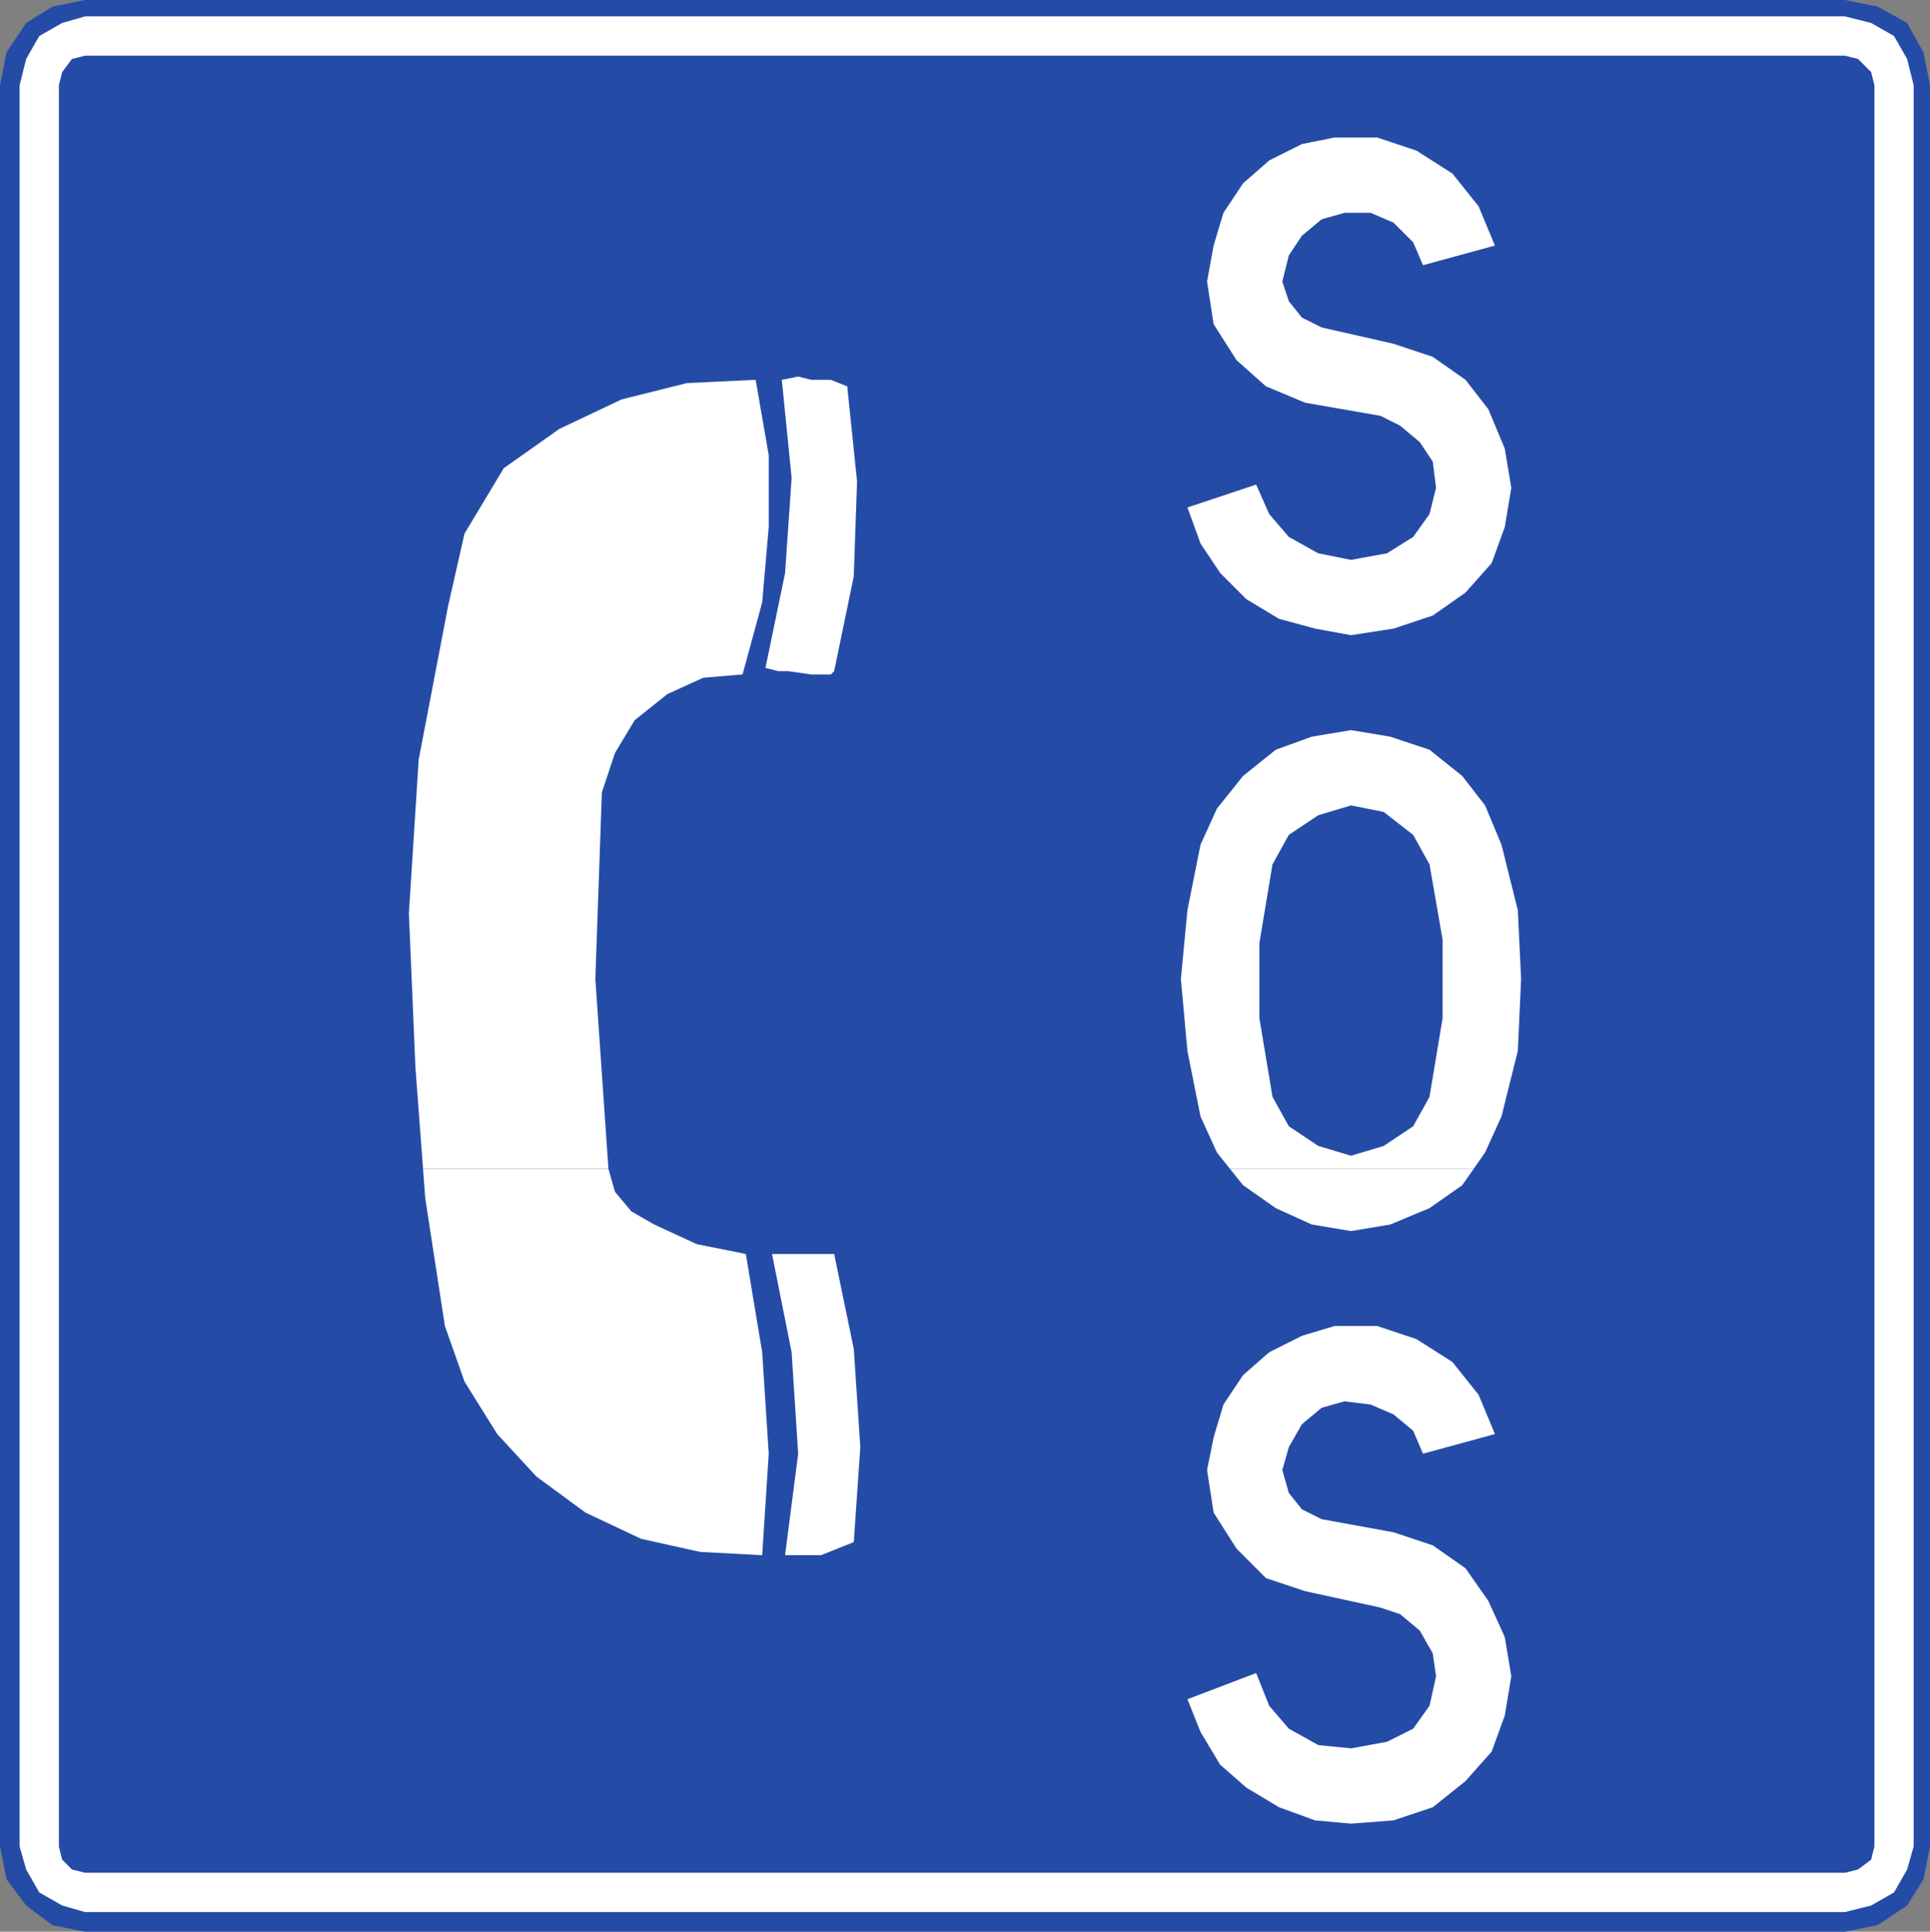 <?xml version="1.0" encoding="UTF-8" standalone="no"?>
<!-- Created with Inkscape (http://www.inkscape.org/) -->

<svg
   xmlns:dc="http://purl.org/dc/elements/1.1/"
   xmlns:cc="http://creativecommons.org/ns#"
   xmlns:rdf="http://www.w3.org/1999/02/22-rdf-syntax-ns#"
   xmlns:svg="http://www.w3.org/2000/svg"
   xmlns="http://www.w3.org/2000/svg"
   xmlns:sodipodi="http://sodipodi.sourceforge.net/DTD/sodipodi-0.dtd"
   xmlns:inkscape="http://www.inkscape.org/namespaces/inkscape"
   version="1.0"
   width="324.514"
   height="324.726"
   id="svg2"
   sodipodi:version="0.32"
   inkscape:version="0.48.2 r9819"
   sodipodi:docname="Chile IAA-6.svg"
   inkscape:output_extension="org.inkscape.output.svg.inkscape">
  <rect width="100%" height="100%" fill="#808080" stroke="none"/>
  <sodipodi:namedview
     inkscape:window-height="1003"
     inkscape:window-width="1280"
     inkscape:pageshadow="2"
     inkscape:pageopacity="0.0"
     guidetolerance="10.0"
     gridtolerance="10.0"
     objecttolerance="10.0"
     borderopacity="1.0"
     bordercolor="#666666"
     pagecolor="#ffffff"
     id="base"
     inkscape:zoom="1"
     inkscape:cx="112.95727"
     inkscape:cy="77.659693"
     inkscape:window-x="-4"
     inkscape:window-y="-4"
     inkscape:current-layer="svg2"
     width="200px"
     height="200px"
     showgrid="false"
     inkscape:showpageshadow="false"
     inkscape:window-maximized="0"
     fit-margin-top="0"
     fit-margin-left="0"
     fit-margin-right="0"
     fit-margin-bottom="0"
     showguides="true"
     inkscape:guide-bbox="true" />
  <defs
     id="defs4" />
  <path
     inkscape:connector-curvature="0"
     d="m 0,310.417 1.1,5.503 3.299,4.399 4.403,3.303 5.499,1.104 295.912,0 5.499,-1.104 4.953,-3.303 2.749,-4.399 1.1,-5.503 0,-296.103 L 323.414,8.806 320.665,3.858 315.712,1.108 310.213,0 14.301,0 8.802,1.108 4.399,3.858 1.1,8.806 0,14.314 0,310.417"
     style="fill:#244ba6;fill-opacity:1;fill-rule:evenodd;stroke:none"
     id="path4507" />
  <path
     inkscape:connector-curvature="0"
     d="m 9.902,310.417 0.55,2.195 1.65,1.654 2.2,0.55 295.912,0 2.2,-0.55 2.2,-1.654 0.55,-2.195 0,-296.103 -0.55,-2.2 -2.2,-2.204 -2.2,-0.55 -295.912,0 -2.2,0.55 -1.65,2.204 -0.55,2.2 0,296.103 z m -6.603,0 1.1,3.849 2.2,3.853 3.853,2.2 3.849,1.104 295.912,0 4.399,-1.104 3.853,-2.2 2.2,-3.853 1.1,-3.849 0,-296.103 -1.1,-4.403 -2.2,-3.853 -3.853,-2.2 -4.399,-1.104 -295.912,0 -3.849,1.104 -3.853,2.2 -2.2,3.853 -1.1,4.403 0,296.103"
     style="fill:#ffffff;fill-opacity:1;fill-rule:evenodd;stroke:none"
     id="path4509" />
  <path
     inkscape:connector-curvature="0"
     d="m 71.131,196.47 0.371,4.97 3.303,21.462 3.299,9.356 5.499,8.811 6.603,7.153 8.248,6.053 9.352,4.407 9.898,2.195 10.452,0.554 1.1,-17.059 -1.1,-17.063 -2.749,-16.513 -8.252,-1.654 -7.148,-3.299 -3.849,-2.204 -2.754,-3.303 -1.1,-3.849 0,-0.017 -31.172,0 z m 135.667,0 2.212,2.766 5.499,3.853 6.053,2.754 6.599,1.1 6.599,-1.1 6.603,-2.754 5.499,-3.853 1.937,-2.766 -41,0 z m -66.54,14.326 -10.452,0 3.299,16.513 1.1,17.063 -2.2,17.059 6.049,0 5.503,-2.204 1.1,-15.963 -1.1,-16.505 -3.299,-15.963 z m 59.4,74.851 2.2,5.503 3.303,5.503 4.399,3.853 5.499,3.299 6.053,2.204 6.049,0.55 7.148,-0.55 6.603,-2.204 5.499,-4.399 4.399,-4.953 2.204,-6.053 1.1,-6.607 -1.1,-6.607 -2.754,-6.053 -3.849,-5.503 -5.499,-3.853 -6.603,-2.2 -12.097,-2.2 -3.303,-1.654 -2.2,-2.749 -1.1,-3.853 1.1,-3.858 2.2,-3.849 3.303,-2.754 3.849,-1.096 4.399,0.546 3.849,1.654 3.303,2.749 1.65,3.858 12.097,-3.303 -2.749,-6.607 -4.399,-5.507 -6.049,-3.849 -6.603,-2.204 -7.148,0 -5.503,1.654 -5.499,2.754 -4.399,3.853 -3.299,4.949 -1.65,5.507 -1.104,5.503 1.104,7.153 3.849,6.053 4.949,4.957 6.599,2.2 12.651,2.754 3.299,1.1 3.303,2.754 2.2,3.849 0.55,3.853 -1.1,4.953 -2.749,3.853 -4.403,2.204 -6.049,1.1 -5.499,-0.55 -4.953,-2.754 -3.299,-3.853 -2.2,-5.503 -11.552,4.403"
     style="fill:#ffffff;fill-opacity:1;fill-rule:evenodd;stroke:none"
     id="path4511" />
  <path
     inkscape:connector-curvature="0"
     d="m 102.303,196.47 -2.2,-31.902 1.1,-31.377 2.2,-6.603 3.303,-5.503 5.499,-4.403 6.049,-2.754 6.603,-0.55 3.299,-12.106 1.1,-12.66 0,-12.11 -2.2,-12.656 -11.552,0.55 -11.002,2.749 -10.448,4.953 -9.352,6.607 -6.599,11.006 -2.749,12.11 -4.953,25.865 -1.65,25.869 1.1,25.865 1.279,17.046 31.172,0 z m 145.494,0 1.912,-2.737 2.754,-6.053 2.749,-11.01 0.55,-12.102 -0.55,-11.56 -2.749,-11.01 -2.754,-6.603 -3.849,-4.953 -5.499,-4.407 -6.603,-2.195 -6.599,-1.104 -6.599,1.104 -6.053,2.195 -5.499,4.407 -4.399,5.503 -2.754,6.053 -2.2,11.01 -1.1,11.56 1.1,12.102 2.2,11.01 2.754,6.053 2.187,2.737 41,0 z m -119.091,-84.19 2.2,0.55 1.65,0 3.849,0.55 3.303,0 0.55,-0.55 3.299,-15.963 0.55,-15.955 -1.65,-15.963 -2.749,-1.1 -3.303,0 -2.2,-0.554 -2.749,0.554 1.65,16.509 -1.1,15.959 -3.299,15.963 z m 70.951,-26.969 2.2,6.053 3.303,4.953 4.399,4.407 5.499,3.303 6.053,1.645 6.049,1.104 7.148,-1.104 6.603,-2.2 5.499,-3.853 4.399,-4.953 2.204,-6.053 1.1,-6.603 -1.1,-6.607 -2.754,-6.607 -3.849,-4.949 -5.499,-3.858 -6.603,-2.2 -12.097,-2.749 -3.303,-1.654 -2.2,-2.749 -1.1,-3.303 1.1,-4.403 2.2,-3.303 3.303,-2.754 3.849,-1.096 4.399,0 3.849,1.65 3.303,3.303 1.65,3.853 12.097,-3.303 -2.749,-6.607 -4.399,-5.503 -6.049,-3.853 -6.603,-2.204 -7.148,0 -5.503,1.104 -5.499,2.754 -4.399,3.853 -3.299,4.953 -1.65,5.503 -1.104,6.053 1.104,7.153 3.849,6.053 4.949,4.407 6.599,2.754 12.651,2.2 3.299,1.65 3.303,2.754 2.2,3.299 0.55,4.407 -1.1,4.403 -2.749,3.849 -4.403,2.754 -6.049,1.1 -5.499,-1.1 -4.953,-2.754 -3.299,-3.849 -2.2,-4.953 -11.552,3.849 z m 14.301,99.07 2.749,4.949 4.953,3.303 5.499,1.65 5.499,-1.65 4.953,-3.303 2.749,-4.949 2.2,-13.21 0,-13.214 -2.2,-12.656 -2.749,-4.957 -4.953,-3.849 -5.499,-1.1 -5.499,1.65 -4.953,3.299 -2.749,4.957 -2.2,13.21 0,12.66 2.2,13.21"
     style="fill:#ffffff;fill-opacity:1;fill-rule:evenodd;stroke:none"
     id="path4513" />
</svg>

